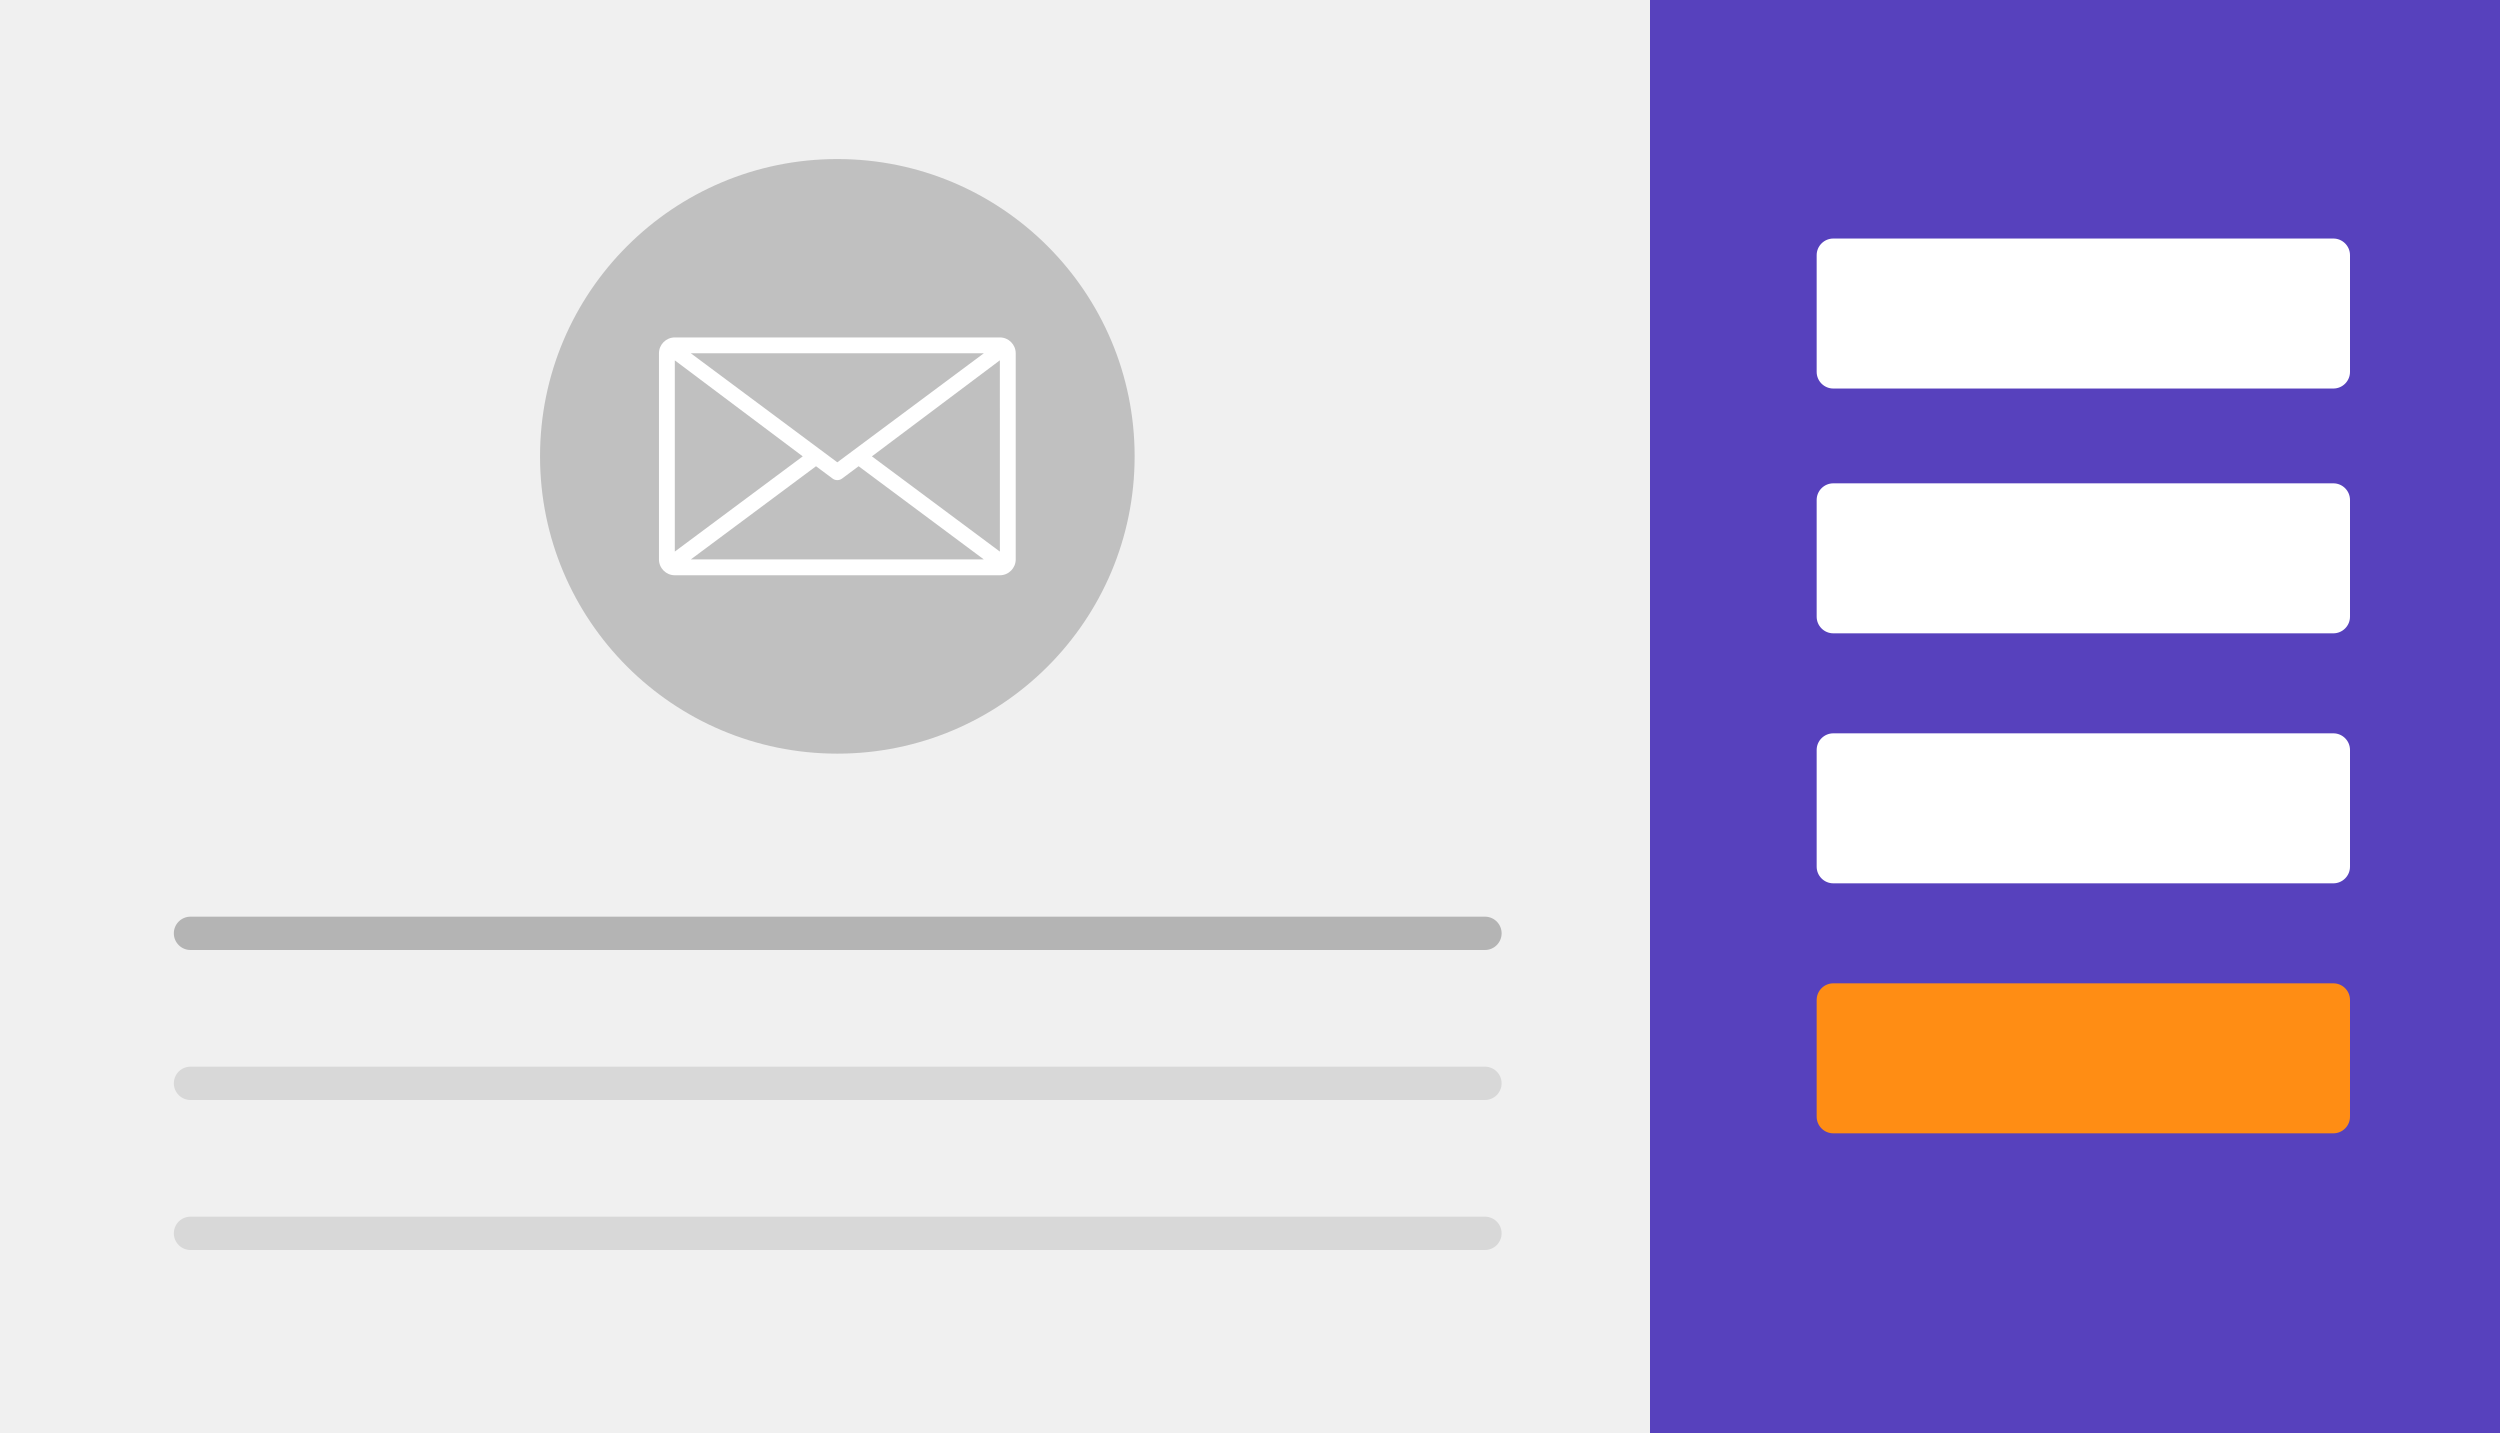 <?xml version="1.0" encoding="utf-8"?>
<!-- Generator: Adobe Illustrator 18.1.1, SVG Export Plug-In . SVG Version: 6.00 Build 0)  -->
<!DOCTYPE svg PUBLIC "-//W3C//DTD SVG 1.1//EN" "http://www.w3.org/Graphics/SVG/1.1/DTD/svg11.dtd">
<svg version="1.1" xmlns="http://www.w3.org/2000/svg" xmlns:xlink="http://www.w3.org/1999/xlink" x="0px" y="0px" width="150px"
	 height="86px" viewBox="0 0 150 86" enable-background="new 0 0 150 86" xml:space="preserve">
<g id="Layer_1">
	<rect fill="#F0F0F0" width="150" height="86"/>
	<rect x="99" fill="#5741BD" width="51" height="86"/>
	<path fill="#FF8D14" d="M140,68h-30c-0.552,0-1-0.448-1-1v-7c0-0.552,0.448-1,1-1h30c0.552,0,1,0.448,1,1v7
		C141,67.552,140.552,68,140,68z"/>
	<path fill="#FFFFFF" d="M140,53h-30c-0.552,0-1-0.448-1-1v-7c0-0.552,0.448-1,1-1h30c0.552,0,1,0.448,1,1v7
		C141,52.552,140.552,53,140,53z"/>
	<path fill="#FFFFFF" d="M140,38h-30c-0.552,0-1-0.448-1-1v-7c0-0.552,0.448-1,1-1h30c0.552,0,1,0.448,1,1v7
		C141,37.552,140.552,38,140,38z"/>
	<path fill="#FFFFFF" d="M140,23.312h-30c-0.552,0-1-0.448-1-1v-7c0-0.552,0.448-1,1-1h30c0.552,0,1,0.448,1,1v7
		C141,22.865,140.552,23.312,140,23.312z"/>
	<path opacity="0.25" d="M89.097,57H11.43c-0.552,0-1-0.448-1-1l0,0c0-0.552,0.448-1,1-1h77.667c0.552,0,1,0.448,1,1l0,0
		C90.097,56.552,89.649,57,89.097,57z"/>
	<path opacity="0.1" d="M89.097,66H11.43c-0.552,0-1-0.448-1-1l0,0c0-0.552,0.448-1,1-1h77.667c0.552,0,1,0.448,1,1l0,0
		C90.097,65.552,89.649,66,89.097,66z"/>
	<path opacity="0.1" d="M89.097,75H11.43c-0.552,0-1-0.448-1-1l0,0c0-0.552,0.448-1,1-1h77.667c0.552,0,1,0.448,1,1l0,0
		C90.097,74.552,89.649,75,89.097,75z"/>
	<circle opacity="0.2" cx="50.24" cy="27.381" r="17.838"/>
	<g>
		<polygon fill="none" points="59.029,21.197 41.449,21.197 50.239,27.74 		"/>
		<path fill="#FFFFFF" d="M59.992,20.246h-0.7H41.186h-0.697c-0.525,0-0.951,0.427-0.951,0.951v12.368
			c0,0.525,0.427,0.951,0.951,0.951h0.242h19.016h0.245c0.525,0,0.951-0.427,0.951-0.951V21.197
			C60.943,20.673,60.517,20.246,59.992,20.246z M59.029,21.197l-8.79,6.542l-8.79-6.542H59.029z M40.489,33.094V21.622l7.675,5.76
			L40.489,33.094z M41.449,33.565l7.512-5.591l0.994,0.74c0.084,0.063,0.184,0.094,0.284,0.094s0.2-0.031,0.284-0.094l0.994-0.74
			l7.512,5.591H41.449z M52.314,27.381c0.076-0.06,7.678-5.763,7.678-5.763l0.001,11.478L52.314,27.381z"/>
	</g>
</g>
<g id="Layer_2" display="none">
</g>
</svg>
